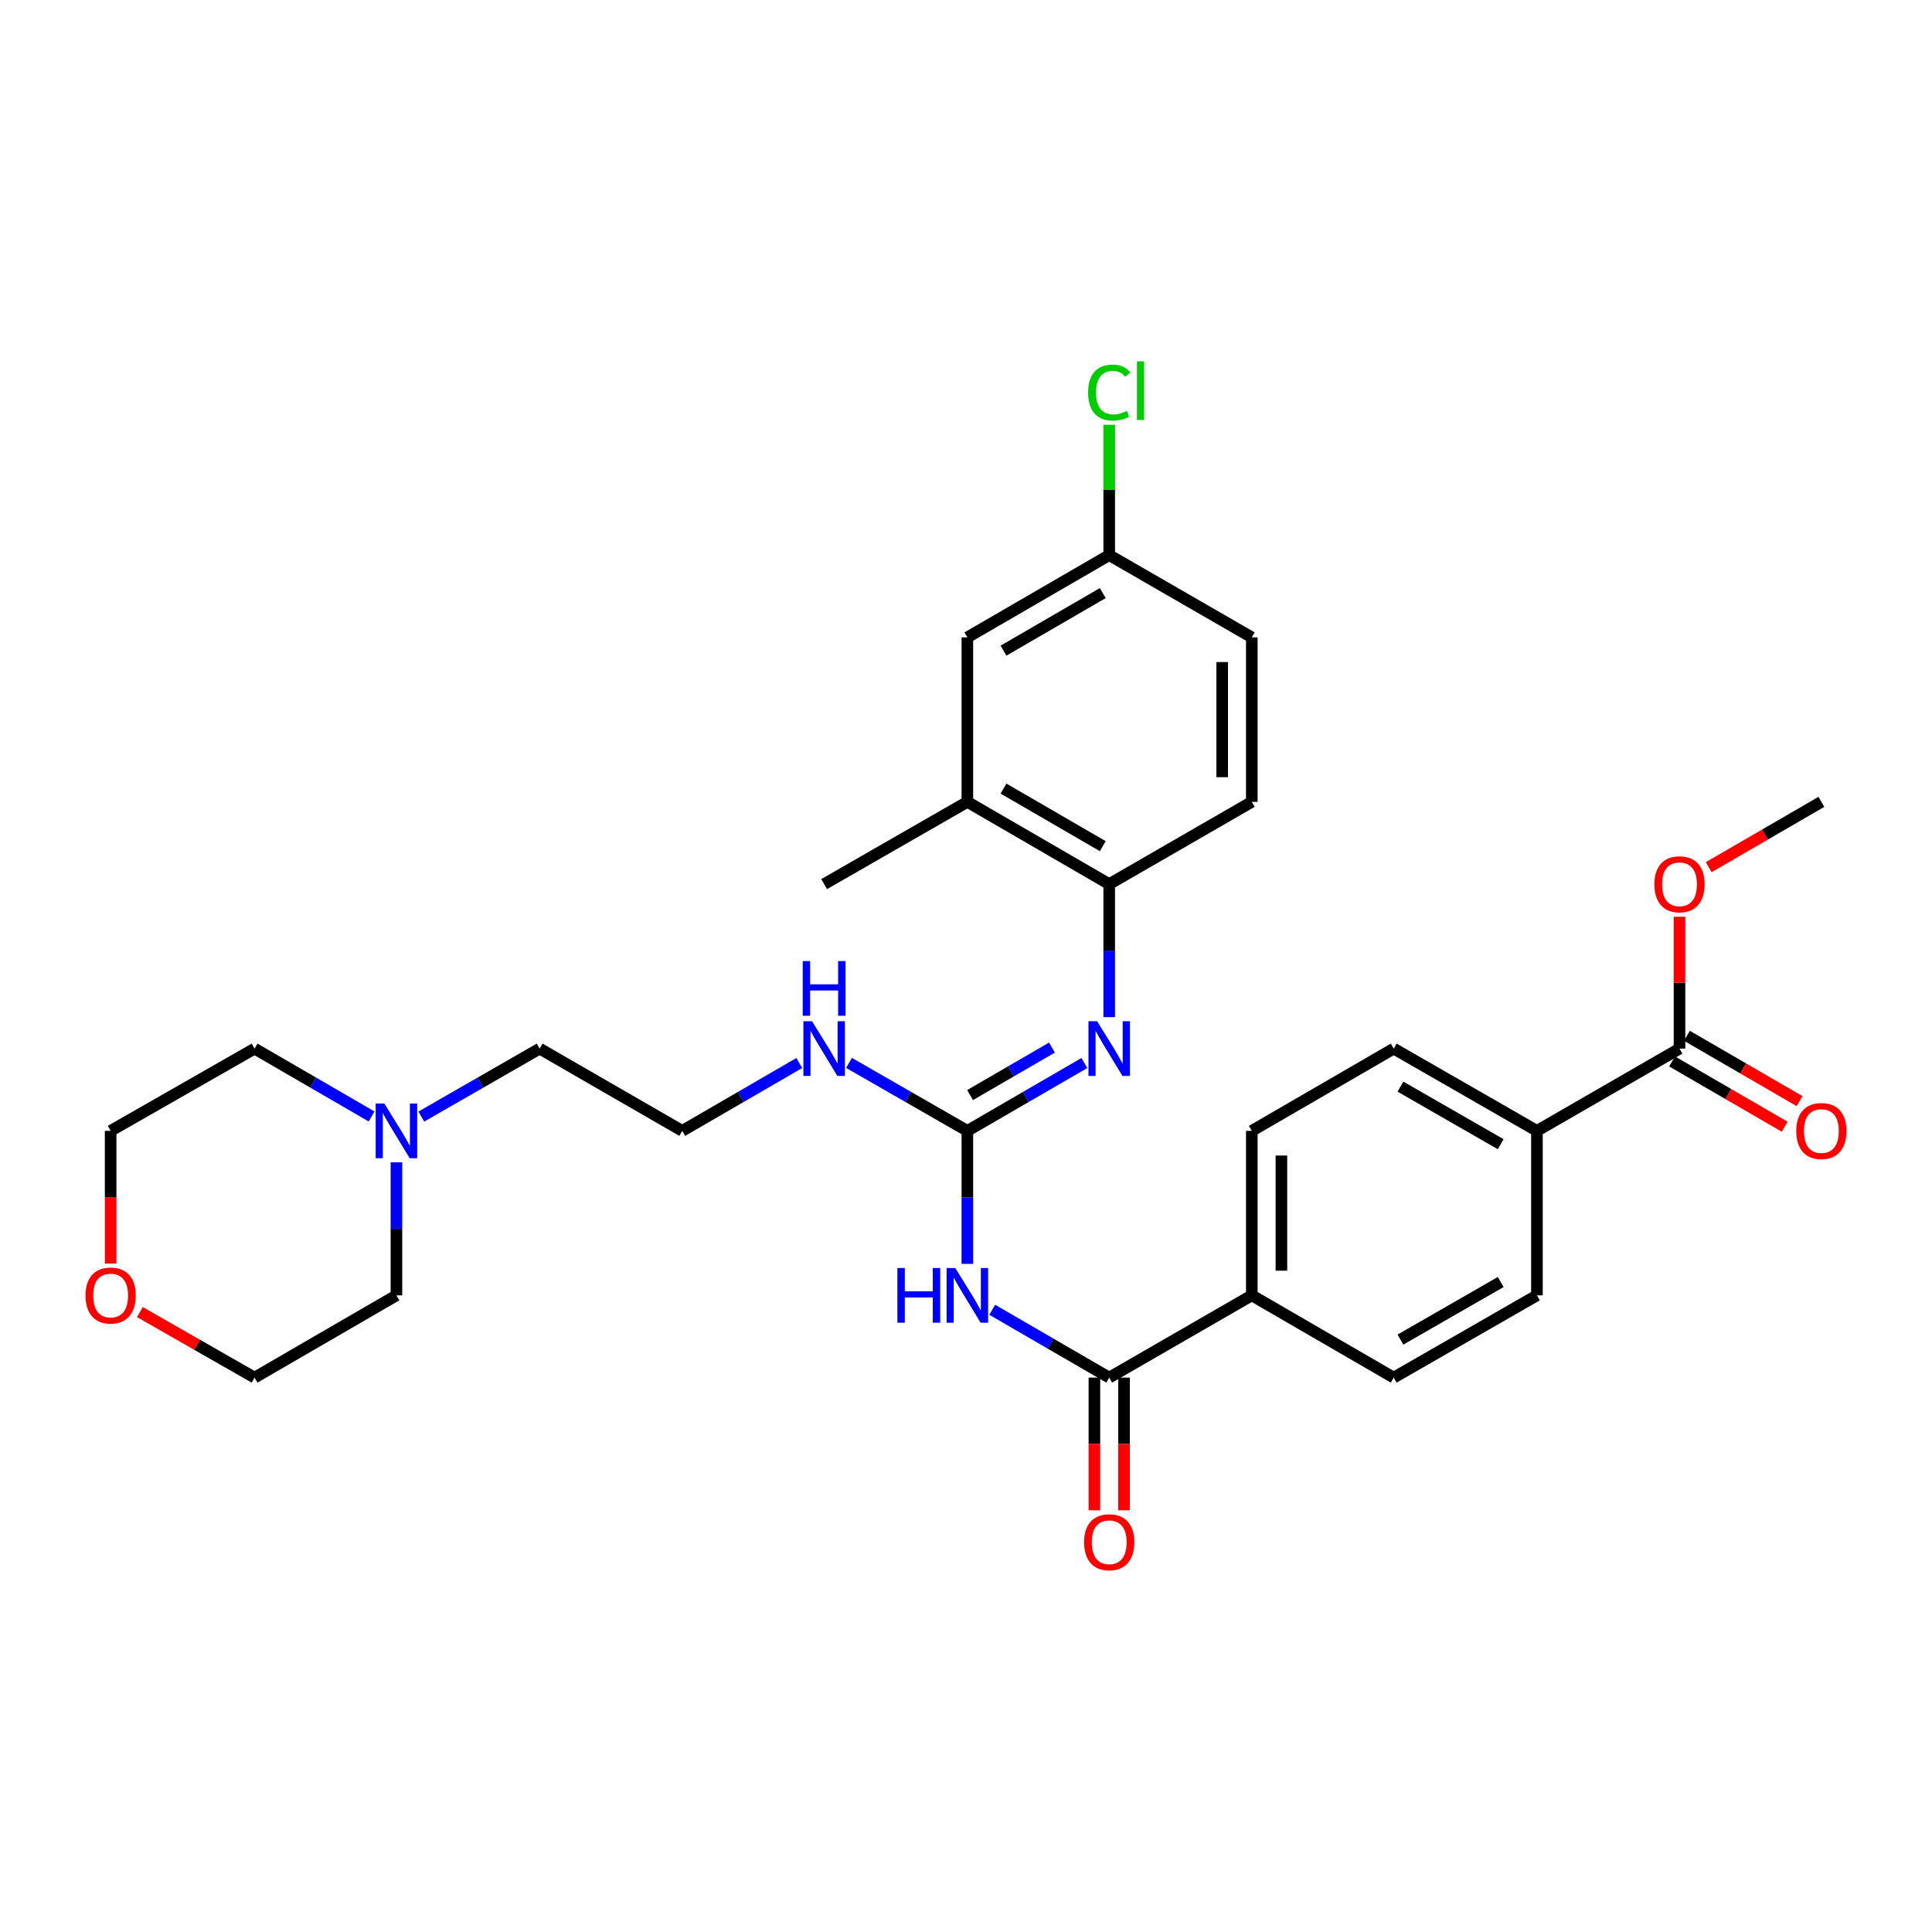 <?xml version='1.0' encoding='iso-8859-1'?>
<svg version='1.1' baseProfile='full'
              xmlns='http://www.w3.org/2000/svg'
                      xmlns:rdkit='http://www.rdkit.org/xml'
                      xmlns:xlink='http://www.w3.org/1999/xlink'
                  xml:space='preserve'
width='1000px' height='1000px' viewBox='0 0 1000 1000'>
<!-- END OF HEADER -->
<rect style='opacity:1.0;fill:#FFFFFF;stroke:none' width='1000' height='1000' x='0' y='0'> </rect>
<path class='bond-0' d='M 500.707,654.186 L 500.707,619.761' style='fill:none;fill-rule:evenodd;stroke:#0000FF;stroke-width:6px;stroke-linecap:butt;stroke-linejoin:miter;stroke-opacity:1' />
<path class='bond-0' d='M 500.707,619.761 L 500.707,585.337' style='fill:none;fill-rule:evenodd;stroke:#000000;stroke-width:6px;stroke-linecap:butt;stroke-linejoin:miter;stroke-opacity:1' />
<path class='bond-1' d='M 513.569,677.933 L 543.848,695.492' style='fill:none;fill-rule:evenodd;stroke:#0000FF;stroke-width:6px;stroke-linecap:butt;stroke-linejoin:miter;stroke-opacity:1' />
<path class='bond-1' d='M 543.848,695.492 L 574.127,713.051' style='fill:none;fill-rule:evenodd;stroke:#000000;stroke-width:6px;stroke-linecap:butt;stroke-linejoin:miter;stroke-opacity:1' />
<path class='bond-2' d='M 500.707,585.337 L 530.986,567.777' style='fill:none;fill-rule:evenodd;stroke:#000000;stroke-width:6px;stroke-linecap:butt;stroke-linejoin:miter;stroke-opacity:1' />
<path class='bond-2' d='M 530.986,567.777 L 561.265,550.218' style='fill:none;fill-rule:evenodd;stroke:#0000FF;stroke-width:6px;stroke-linecap:butt;stroke-linejoin:miter;stroke-opacity:1' />
<path class='bond-2' d='M 502.101,566.809 L 523.297,554.518' style='fill:none;fill-rule:evenodd;stroke:#000000;stroke-width:6px;stroke-linecap:butt;stroke-linejoin:miter;stroke-opacity:1' />
<path class='bond-2' d='M 523.297,554.518 L 544.492,542.226' style='fill:none;fill-rule:evenodd;stroke:#0000FF;stroke-width:6px;stroke-linecap:butt;stroke-linejoin:miter;stroke-opacity:1' />
<path class='bond-11' d='M 500.707,585.337 L 470.078,567.746' style='fill:none;fill-rule:evenodd;stroke:#000000;stroke-width:6px;stroke-linecap:butt;stroke-linejoin:miter;stroke-opacity:1' />
<path class='bond-11' d='M 470.078,567.746 L 439.449,550.155' style='fill:none;fill-rule:evenodd;stroke:#0000FF;stroke-width:6px;stroke-linecap:butt;stroke-linejoin:miter;stroke-opacity:1' />
<path class='bond-6' d='M 574.127,713.051 L 647.93,670.474' style='fill:none;fill-rule:evenodd;stroke:#000000;stroke-width:6px;stroke-linecap:butt;stroke-linejoin:miter;stroke-opacity:1' />
<path class='bond-9' d='M 566.463,713.051 L 566.463,747.392' style='fill:none;fill-rule:evenodd;stroke:#000000;stroke-width:6px;stroke-linecap:butt;stroke-linejoin:miter;stroke-opacity:1' />
<path class='bond-9' d='M 566.463,747.392 L 566.463,781.732' style='fill:none;fill-rule:evenodd;stroke:#FF0000;stroke-width:6px;stroke-linecap:butt;stroke-linejoin:miter;stroke-opacity:1' />
<path class='bond-9' d='M 581.791,713.051 L 581.791,747.392' style='fill:none;fill-rule:evenodd;stroke:#000000;stroke-width:6px;stroke-linecap:butt;stroke-linejoin:miter;stroke-opacity:1' />
<path class='bond-9' d='M 581.791,747.392 L 581.791,781.732' style='fill:none;fill-rule:evenodd;stroke:#FF0000;stroke-width:6px;stroke-linecap:butt;stroke-linejoin:miter;stroke-opacity:1' />
<path class='bond-3' d='M 574.127,526.471 L 574.127,492.047' style='fill:none;fill-rule:evenodd;stroke:#0000FF;stroke-width:6px;stroke-linecap:butt;stroke-linejoin:miter;stroke-opacity:1' />
<path class='bond-3' d='M 574.127,492.047 L 574.127,457.622' style='fill:none;fill-rule:evenodd;stroke:#000000;stroke-width:6px;stroke-linecap:butt;stroke-linejoin:miter;stroke-opacity:1' />
<path class='bond-5' d='M 574.127,457.622 L 500.707,415.045' style='fill:none;fill-rule:evenodd;stroke:#000000;stroke-width:6px;stroke-linecap:butt;stroke-linejoin:miter;stroke-opacity:1' />
<path class='bond-5' d='M 570.803,437.976 L 519.409,408.172' style='fill:none;fill-rule:evenodd;stroke:#000000;stroke-width:6px;stroke-linecap:butt;stroke-linejoin:miter;stroke-opacity:1' />
<path class='bond-13' d='M 574.127,457.622 L 647.93,415.045' style='fill:none;fill-rule:evenodd;stroke:#000000;stroke-width:6px;stroke-linecap:butt;stroke-linejoin:miter;stroke-opacity:1' />
<path class='bond-4' d='M 869.306,542.759 L 795.512,585.337' style='fill:none;fill-rule:evenodd;stroke:#000000;stroke-width:6px;stroke-linecap:butt;stroke-linejoin:miter;stroke-opacity:1' />
<path class='bond-12' d='M 865.462,549.389 L 894.615,566.294' style='fill:none;fill-rule:evenodd;stroke:#000000;stroke-width:6px;stroke-linecap:butt;stroke-linejoin:miter;stroke-opacity:1' />
<path class='bond-12' d='M 894.615,566.294 L 923.769,583.198' style='fill:none;fill-rule:evenodd;stroke:#FF0000;stroke-width:6px;stroke-linecap:butt;stroke-linejoin:miter;stroke-opacity:1' />
<path class='bond-12' d='M 873.151,536.13 L 902.304,553.034' style='fill:none;fill-rule:evenodd;stroke:#000000;stroke-width:6px;stroke-linecap:butt;stroke-linejoin:miter;stroke-opacity:1' />
<path class='bond-12' d='M 902.304,553.034 L 931.457,569.938' style='fill:none;fill-rule:evenodd;stroke:#FF0000;stroke-width:6px;stroke-linecap:butt;stroke-linejoin:miter;stroke-opacity:1' />
<path class='bond-20' d='M 869.306,542.759 L 869.306,508.635' style='fill:none;fill-rule:evenodd;stroke:#000000;stroke-width:6px;stroke-linecap:butt;stroke-linejoin:miter;stroke-opacity:1' />
<path class='bond-20' d='M 869.306,508.635 L 869.306,474.511' style='fill:none;fill-rule:evenodd;stroke:#FF0000;stroke-width:6px;stroke-linecap:butt;stroke-linejoin:miter;stroke-opacity:1' />
<path class='bond-10' d='M 500.707,415.045 L 500.707,329.907' style='fill:none;fill-rule:evenodd;stroke:#000000;stroke-width:6px;stroke-linecap:butt;stroke-linejoin:miter;stroke-opacity:1' />
<path class='bond-27' d='M 500.707,415.045 L 426.571,457.622' style='fill:none;fill-rule:evenodd;stroke:#000000;stroke-width:6px;stroke-linecap:butt;stroke-linejoin:miter;stroke-opacity:1' />
<path class='bond-14' d='M 647.93,670.474 L 721.385,713.051' style='fill:none;fill-rule:evenodd;stroke:#000000;stroke-width:6px;stroke-linecap:butt;stroke-linejoin:miter;stroke-opacity:1' />
<path class='bond-15' d='M 647.93,670.474 L 647.93,585.337' style='fill:none;fill-rule:evenodd;stroke:#000000;stroke-width:6px;stroke-linecap:butt;stroke-linejoin:miter;stroke-opacity:1' />
<path class='bond-15' d='M 663.258,657.704 L 663.258,598.107' style='fill:none;fill-rule:evenodd;stroke:#000000;stroke-width:6px;stroke-linecap:butt;stroke-linejoin:miter;stroke-opacity:1' />
<path class='bond-7' d='M 218.072,577.94 L 248.697,560.35' style='fill:none;fill-rule:evenodd;stroke:#0000FF;stroke-width:6px;stroke-linecap:butt;stroke-linejoin:miter;stroke-opacity:1' />
<path class='bond-7' d='M 248.697,560.35 L 279.322,542.759' style='fill:none;fill-rule:evenodd;stroke:#000000;stroke-width:6px;stroke-linecap:butt;stroke-linejoin:miter;stroke-opacity:1' />
<path class='bond-25' d='M 192.333,577.879 L 162.05,560.319' style='fill:none;fill-rule:evenodd;stroke:#0000FF;stroke-width:6px;stroke-linecap:butt;stroke-linejoin:miter;stroke-opacity:1' />
<path class='bond-25' d='M 162.05,560.319 L 131.767,542.759' style='fill:none;fill-rule:evenodd;stroke:#000000;stroke-width:6px;stroke-linecap:butt;stroke-linejoin:miter;stroke-opacity:1' />
<path class='bond-26' d='M 205.195,601.625 L 205.195,636.05' style='fill:none;fill-rule:evenodd;stroke:#0000FF;stroke-width:6px;stroke-linecap:butt;stroke-linejoin:miter;stroke-opacity:1' />
<path class='bond-26' d='M 205.195,636.05 L 205.195,670.474' style='fill:none;fill-rule:evenodd;stroke:#000000;stroke-width:6px;stroke-linecap:butt;stroke-linejoin:miter;stroke-opacity:1' />
<path class='bond-8' d='M 795.512,585.337 L 721.385,542.759' style='fill:none;fill-rule:evenodd;stroke:#000000;stroke-width:6px;stroke-linecap:butt;stroke-linejoin:miter;stroke-opacity:1' />
<path class='bond-8' d='M 776.758,592.241 L 724.869,562.437' style='fill:none;fill-rule:evenodd;stroke:#000000;stroke-width:6px;stroke-linecap:butt;stroke-linejoin:miter;stroke-opacity:1' />
<path class='bond-31' d='M 795.512,585.337 L 795.512,670.474' style='fill:none;fill-rule:evenodd;stroke:#000000;stroke-width:6px;stroke-linecap:butt;stroke-linejoin:miter;stroke-opacity:1' />
<path class='bond-32' d='M 500.707,329.907 L 574.127,287.33' style='fill:none;fill-rule:evenodd;stroke:#000000;stroke-width:6px;stroke-linecap:butt;stroke-linejoin:miter;stroke-opacity:1' />
<path class='bond-32' d='M 519.409,336.78 L 570.803,306.976' style='fill:none;fill-rule:evenodd;stroke:#000000;stroke-width:6px;stroke-linecap:butt;stroke-linejoin:miter;stroke-opacity:1' />
<path class='bond-23' d='M 413.709,550.217 L 383.422,567.777' style='fill:none;fill-rule:evenodd;stroke:#0000FF;stroke-width:6px;stroke-linecap:butt;stroke-linejoin:miter;stroke-opacity:1' />
<path class='bond-23' d='M 383.422,567.777 L 353.134,585.337' style='fill:none;fill-rule:evenodd;stroke:#000000;stroke-width:6px;stroke-linecap:butt;stroke-linejoin:miter;stroke-opacity:1' />
<path class='bond-21' d='M 647.93,415.045 L 647.93,329.907' style='fill:none;fill-rule:evenodd;stroke:#000000;stroke-width:6px;stroke-linecap:butt;stroke-linejoin:miter;stroke-opacity:1' />
<path class='bond-21' d='M 632.603,402.274 L 632.603,342.678' style='fill:none;fill-rule:evenodd;stroke:#000000;stroke-width:6px;stroke-linecap:butt;stroke-linejoin:miter;stroke-opacity:1' />
<path class='bond-16' d='M 721.385,713.051 L 795.512,670.474' style='fill:none;fill-rule:evenodd;stroke:#000000;stroke-width:6px;stroke-linecap:butt;stroke-linejoin:miter;stroke-opacity:1' />
<path class='bond-16' d='M 724.869,693.373 L 776.758,663.569' style='fill:none;fill-rule:evenodd;stroke:#000000;stroke-width:6px;stroke-linecap:butt;stroke-linejoin:miter;stroke-opacity:1' />
<path class='bond-17' d='M 647.93,585.337 L 721.385,542.759' style='fill:none;fill-rule:evenodd;stroke:#000000;stroke-width:6px;stroke-linecap:butt;stroke-linejoin:miter;stroke-opacity:1' />
<path class='bond-18' d='M 72.41,679.13 L 102.088,696.09' style='fill:none;fill-rule:evenodd;stroke:#FF0000;stroke-width:6px;stroke-linecap:butt;stroke-linejoin:miter;stroke-opacity:1' />
<path class='bond-18' d='M 102.088,696.09 L 131.767,713.051' style='fill:none;fill-rule:evenodd;stroke:#000000;stroke-width:6px;stroke-linecap:butt;stroke-linejoin:miter;stroke-opacity:1' />
<path class='bond-33' d='M 57.265,654.026 L 57.265,619.681' style='fill:none;fill-rule:evenodd;stroke:#FF0000;stroke-width:6px;stroke-linecap:butt;stroke-linejoin:miter;stroke-opacity:1' />
<path class='bond-33' d='M 57.265,619.681 L 57.265,585.337' style='fill:none;fill-rule:evenodd;stroke:#000000;stroke-width:6px;stroke-linecap:butt;stroke-linejoin:miter;stroke-opacity:1' />
<path class='bond-19' d='M 574.127,287.33 L 647.93,329.907' style='fill:none;fill-rule:evenodd;stroke:#000000;stroke-width:6px;stroke-linecap:butt;stroke-linejoin:miter;stroke-opacity:1' />
<path class='bond-22' d='M 574.127,287.33 L 574.127,253.6' style='fill:none;fill-rule:evenodd;stroke:#000000;stroke-width:6px;stroke-linecap:butt;stroke-linejoin:miter;stroke-opacity:1' />
<path class='bond-22' d='M 574.127,253.6 L 574.127,219.869' style='fill:none;fill-rule:evenodd;stroke:#00CC00;stroke-width:6px;stroke-linecap:butt;stroke-linejoin:miter;stroke-opacity:1' />
<path class='bond-30' d='M 884.428,448.854 L 913.582,431.949' style='fill:none;fill-rule:evenodd;stroke:#FF0000;stroke-width:6px;stroke-linecap:butt;stroke-linejoin:miter;stroke-opacity:1' />
<path class='bond-30' d='M 913.582,431.949 L 942.735,415.045' style='fill:none;fill-rule:evenodd;stroke:#000000;stroke-width:6px;stroke-linecap:butt;stroke-linejoin:miter;stroke-opacity:1' />
<path class='bond-24' d='M 353.134,585.337 L 279.322,542.759' style='fill:none;fill-rule:evenodd;stroke:#000000;stroke-width:6px;stroke-linecap:butt;stroke-linejoin:miter;stroke-opacity:1' />
<path class='bond-29' d='M 131.767,542.759 L 57.265,585.337' style='fill:none;fill-rule:evenodd;stroke:#000000;stroke-width:6px;stroke-linecap:butt;stroke-linejoin:miter;stroke-opacity:1' />
<path class='bond-28' d='M 205.195,670.474 L 131.767,713.051' style='fill:none;fill-rule:evenodd;stroke:#000000;stroke-width:6px;stroke-linecap:butt;stroke-linejoin:miter;stroke-opacity:1' />
<path  class='atom-0' d='M 464.487 656.314
L 468.327 656.314
L 468.327 668.354
L 482.807 668.354
L 482.807 656.314
L 486.647 656.314
L 486.647 684.634
L 482.807 684.634
L 482.807 671.554
L 468.327 671.554
L 468.327 684.634
L 464.487 684.634
L 464.487 656.314
' fill='#0000FF'/>
<path  class='atom-0' d='M 494.447 656.314
L 503.727 671.314
Q 504.647 672.794, 506.127 675.474
Q 507.607 678.154, 507.687 678.314
L 507.687 656.314
L 511.447 656.314
L 511.447 684.634
L 507.567 684.634
L 497.607 668.234
Q 496.447 666.314, 495.207 664.114
Q 494.007 661.914, 493.647 661.234
L 493.647 684.634
L 489.967 684.634
L 489.967 656.314
L 494.447 656.314
' fill='#0000FF'/>
<path  class='atom-3' d='M 567.867 528.599
L 577.147 543.599
Q 578.067 545.079, 579.547 547.759
Q 581.027 550.439, 581.107 550.599
L 581.107 528.599
L 584.867 528.599
L 584.867 556.919
L 580.987 556.919
L 571.027 540.519
Q 569.867 538.599, 568.627 536.399
Q 567.427 534.199, 567.067 533.519
L 567.067 556.919
L 563.387 556.919
L 563.387 528.599
L 567.867 528.599
' fill='#0000FF'/>
<path  class='atom-8' d='M 198.935 571.177
L 208.215 586.177
Q 209.135 587.657, 210.615 590.337
Q 212.095 593.017, 212.175 593.177
L 212.175 571.177
L 215.935 571.177
L 215.935 599.497
L 212.055 599.497
L 202.095 583.097
Q 200.935 581.177, 199.695 578.977
Q 198.495 576.777, 198.135 576.097
L 198.135 599.497
L 194.455 599.497
L 194.455 571.177
L 198.935 571.177
' fill='#0000FF'/>
<path  class='atom-10' d='M 561.127 798.26
Q 561.127 791.46, 564.487 787.66
Q 567.847 783.86, 574.127 783.86
Q 580.407 783.86, 583.767 787.66
Q 587.127 791.46, 587.127 798.26
Q 587.127 805.14, 583.727 809.06
Q 580.327 812.94, 574.127 812.94
Q 567.887 812.94, 564.487 809.06
Q 561.127 805.18, 561.127 798.26
M 574.127 809.74
Q 578.447 809.74, 580.767 806.86
Q 583.127 803.94, 583.127 798.26
Q 583.127 792.7, 580.767 789.9
Q 578.447 787.06, 574.127 787.06
Q 569.807 787.06, 567.447 789.86
Q 565.127 792.66, 565.127 798.26
Q 565.127 803.98, 567.447 806.86
Q 569.807 809.74, 574.127 809.74
' fill='#FF0000'/>
<path  class='atom-12' d='M 420.311 528.599
L 429.591 543.599
Q 430.511 545.079, 431.991 547.759
Q 433.471 550.439, 433.551 550.599
L 433.551 528.599
L 437.311 528.599
L 437.311 556.919
L 433.431 556.919
L 423.471 540.519
Q 422.311 538.599, 421.071 536.399
Q 419.871 534.199, 419.511 533.519
L 419.511 556.919
L 415.831 556.919
L 415.831 528.599
L 420.311 528.599
' fill='#0000FF'/>
<path  class='atom-12' d='M 415.491 497.447
L 419.331 497.447
L 419.331 509.487
L 433.811 509.487
L 433.811 497.447
L 437.651 497.447
L 437.651 525.767
L 433.811 525.767
L 433.811 512.687
L 419.331 512.687
L 419.331 525.767
L 415.491 525.767
L 415.491 497.447
' fill='#0000FF'/>
<path  class='atom-13' d='M 929.735 585.417
Q 929.735 578.617, 933.095 574.817
Q 936.455 571.017, 942.735 571.017
Q 949.015 571.017, 952.375 574.817
Q 955.735 578.617, 955.735 585.417
Q 955.735 592.297, 952.335 596.217
Q 948.935 600.097, 942.735 600.097
Q 936.495 600.097, 933.095 596.217
Q 929.735 592.337, 929.735 585.417
M 942.735 596.897
Q 947.055 596.897, 949.375 594.017
Q 951.735 591.097, 951.735 585.417
Q 951.735 579.857, 949.375 577.057
Q 947.055 574.217, 942.735 574.217
Q 938.415 574.217, 936.055 577.017
Q 933.735 579.817, 933.735 585.417
Q 933.735 591.137, 936.055 594.017
Q 938.415 596.897, 942.735 596.897
' fill='#FF0000'/>
<path  class='atom-19' d='M 44.265 670.554
Q 44.265 663.754, 47.625 659.954
Q 50.985 656.154, 57.265 656.154
Q 63.545 656.154, 66.905 659.954
Q 70.265 663.754, 70.265 670.554
Q 70.265 677.434, 66.865 681.354
Q 63.465 685.234, 57.265 685.234
Q 51.025 685.234, 47.625 681.354
Q 44.265 677.474, 44.265 670.554
M 57.265 682.034
Q 61.585 682.034, 63.905 679.154
Q 66.265 676.234, 66.265 670.554
Q 66.265 664.994, 63.905 662.194
Q 61.585 659.354, 57.265 659.354
Q 52.945 659.354, 50.585 662.154
Q 48.265 664.954, 48.265 670.554
Q 48.265 676.274, 50.585 679.154
Q 52.945 682.034, 57.265 682.034
' fill='#FF0000'/>
<path  class='atom-21' d='M 856.306 457.702
Q 856.306 450.902, 859.666 447.102
Q 863.026 443.302, 869.306 443.302
Q 875.586 443.302, 878.946 447.102
Q 882.306 450.902, 882.306 457.702
Q 882.306 464.582, 878.906 468.502
Q 875.506 472.382, 869.306 472.382
Q 863.066 472.382, 859.666 468.502
Q 856.306 464.622, 856.306 457.702
M 869.306 469.182
Q 873.626 469.182, 875.946 466.302
Q 878.306 463.382, 878.306 457.702
Q 878.306 452.142, 875.946 449.342
Q 873.626 446.502, 869.306 446.502
Q 864.986 446.502, 862.626 449.302
Q 860.306 452.102, 860.306 457.702
Q 860.306 463.422, 862.626 466.302
Q 864.986 469.182, 869.306 469.182
' fill='#FF0000'/>
<path  class='atom-23' d='M 563.207 203.181
Q 563.207 196.141, 566.487 192.461
Q 569.807 188.741, 576.087 188.741
Q 581.927 188.741, 585.047 192.861
L 582.407 195.021
Q 580.127 192.021, 576.087 192.021
Q 571.807 192.021, 569.527 194.901
Q 567.287 197.741, 567.287 203.181
Q 567.287 208.781, 569.607 211.661
Q 571.967 214.541, 576.527 214.541
Q 579.647 214.541, 583.287 212.661
L 584.407 215.661
Q 582.927 216.621, 580.687 217.181
Q 578.447 217.741, 575.967 217.741
Q 569.807 217.741, 566.487 213.981
Q 563.207 210.221, 563.207 203.181
' fill='#00CC00'/>
<path  class='atom-23' d='M 588.487 187.021
L 592.167 187.021
L 592.167 217.381
L 588.487 217.381
L 588.487 187.021
' fill='#00CC00'/>
</svg>
